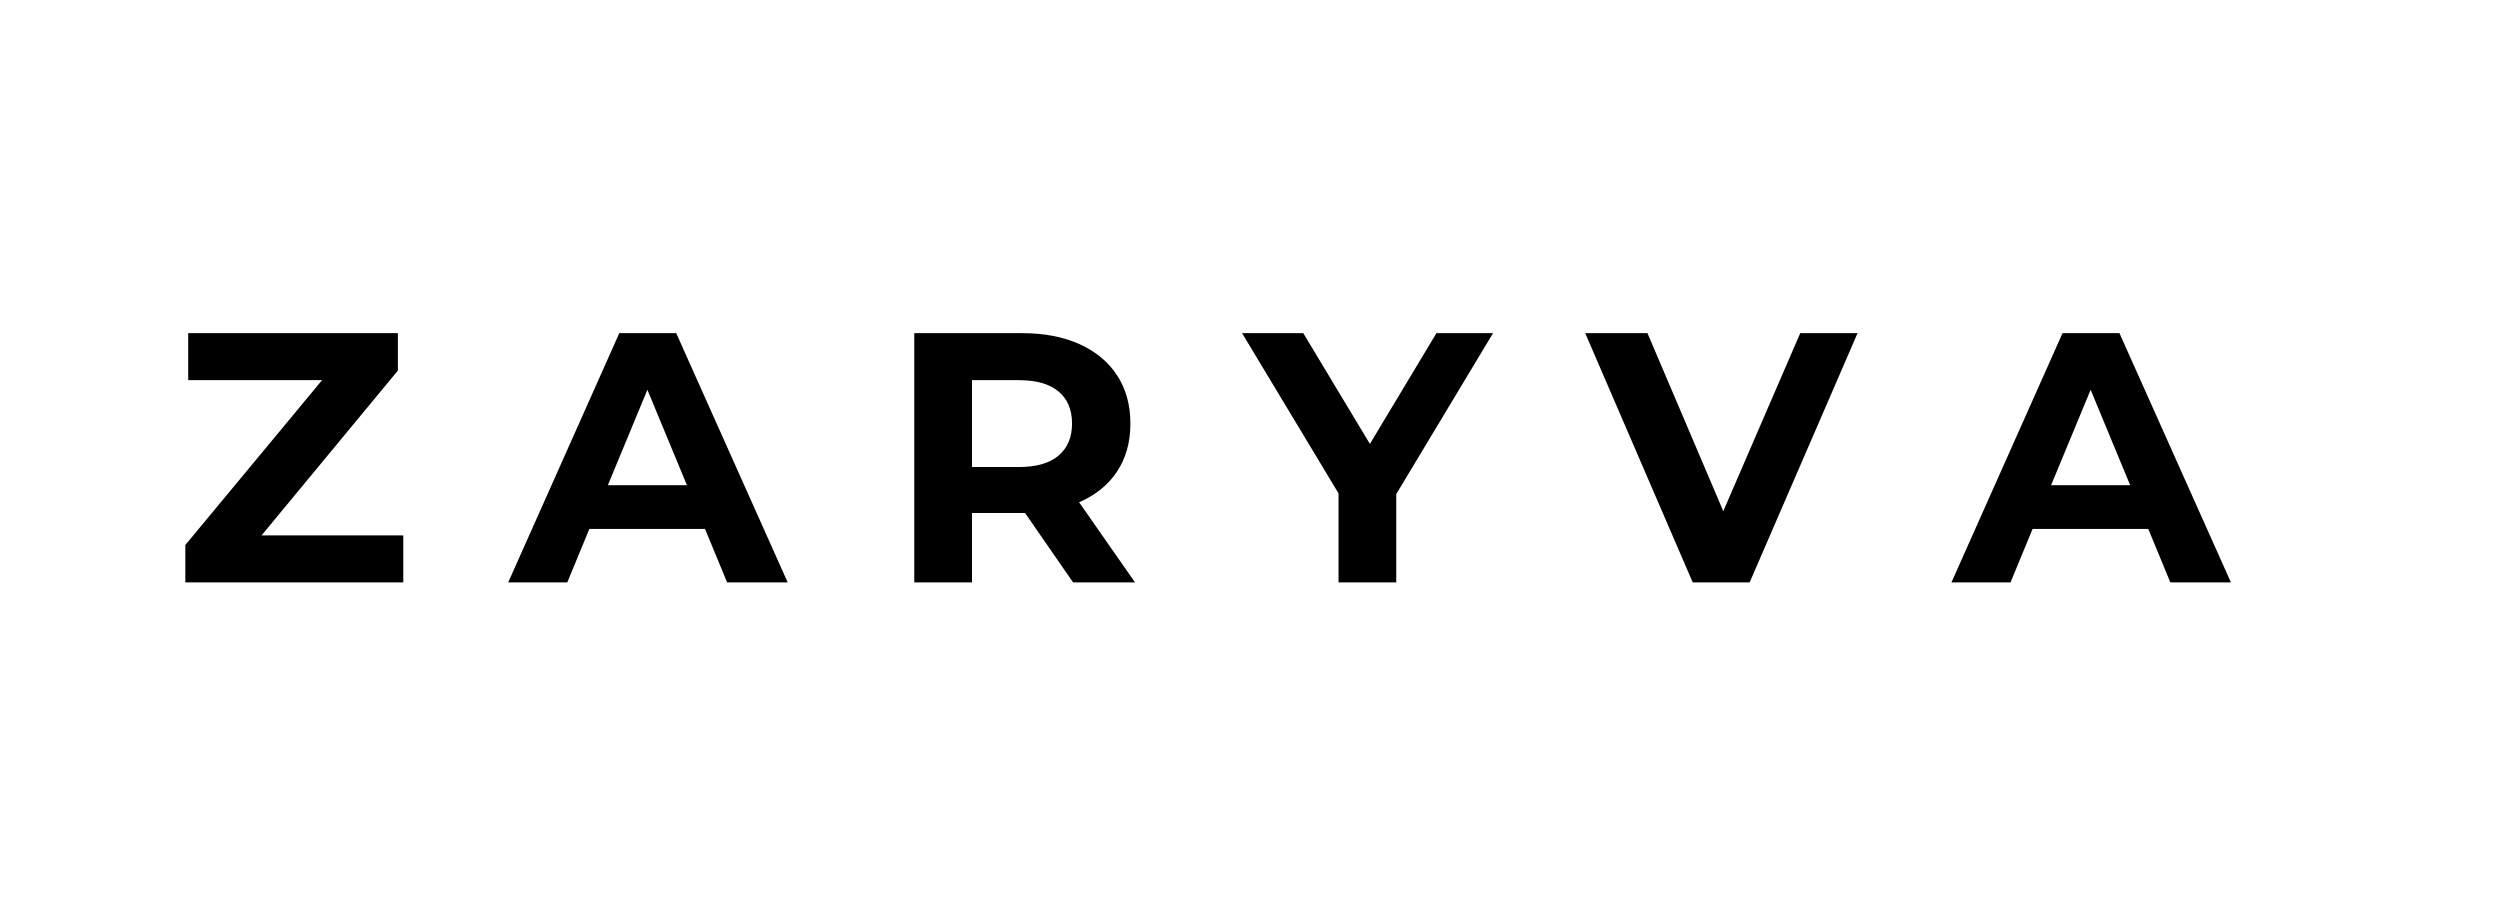 <svg xmlns="http://www.w3.org/2000/svg" xmlns:xlink="http://www.w3.org/1999/xlink" width="656" zoomAndPan="magnify" viewBox="0 0 492 181.5" height="242" preserveAspectRatio="xMidYMid meet" version="1.0"><defs><g/></defs><g fill="#000000" fill-opacity="1"><g transform="translate(33.819, 114.613)"><g><path d="M 45.547 -9.25 L 45.547 0 L 2.656 0 L 2.656 -7.359 L 29.562 -39.797 L 3.219 -39.797 L 3.219 -49.047 L 44.484 -49.047 L 44.484 -41.688 L 17.656 -9.25 Z M 45.547 -9.25 "/></g></g></g><g fill="#000000" fill-opacity="1"><g transform="translate(80.819, 114.613)"><g/></g></g><g fill="#000000" fill-opacity="1"><g transform="translate(100.641, 114.613)"><g><path d="M 38.109 -10.516 L 15.344 -10.516 L 11 0 L -0.625 0 L 21.234 -49.047 L 32.438 -49.047 L 54.375 0 L 42.453 0 Z M 34.547 -19.125 L 26.766 -37.906 L 18.984 -19.125 Z M 34.547 -19.125 "/></g></g></g><g fill="#000000" fill-opacity="1"><g transform="translate(154.295, 114.613)"><g/></g></g><g fill="#000000" fill-opacity="1"><g transform="translate(174.118, 114.613)"><g><path d="M 37.062 0 L 27.609 -13.656 L 17.172 -13.656 L 17.172 0 L 5.812 0 L 5.812 -49.047 L 27.047 -49.047 C 31.391 -49.047 35.16 -48.32 38.359 -46.875 C 41.555 -45.426 44.02 -43.367 45.75 -40.703 C 47.477 -38.047 48.344 -34.895 48.344 -31.25 C 48.344 -27.602 47.469 -24.457 45.719 -21.812 C 43.969 -19.176 41.477 -17.16 38.25 -15.766 L 49.25 0 Z M 36.859 -31.25 C 36.859 -34 35.969 -36.109 34.188 -37.578 C 32.414 -39.055 29.82 -39.797 26.406 -39.797 L 17.172 -39.797 L 17.172 -22.703 L 26.406 -22.703 C 29.82 -22.703 32.414 -23.445 34.188 -24.938 C 35.969 -26.438 36.859 -28.539 36.859 -31.25 Z M 36.859 -31.25 "/></g></g></g><g fill="#000000" fill-opacity="1"><g transform="translate(225.6, 114.613)"><g/></g></g><g fill="#000000" fill-opacity="1"><g transform="translate(245.423, 114.613)"><g><path d="M 29.359 -17.375 L 29.359 0 L 18 0 L 18 -17.516 L -0.984 -49.047 L 11.062 -49.047 L 24.172 -27.25 L 37.266 -49.047 L 48.406 -49.047 Z M 29.359 -17.375 "/></g></g></g><g fill="#000000" fill-opacity="1"><g transform="translate(292.773, 114.613)"><g/></g></g><g fill="#000000" fill-opacity="1"><g transform="translate(312.596, 114.613)"><g><path d="M 52.969 -49.047 L 31.734 0 L 20.531 0 L -0.625 -49.047 L 11.625 -49.047 L 26.547 -14.016 L 41.688 -49.047 Z M 52.969 -49.047 "/></g></g></g><g fill="#000000" fill-opacity="1"><g transform="translate(364.849, 114.613)"><g/></g></g><g fill="#000000" fill-opacity="1"><g transform="translate(384.671, 114.613)"><g><path d="M 38.109 -10.516 L 15.344 -10.516 L 11 0 L -0.625 0 L 21.234 -49.047 L 32.438 -49.047 L 54.375 0 L 42.453 0 Z M 34.547 -19.125 L 26.766 -37.906 L 18.984 -19.125 Z M 34.547 -19.125 "/></g></g></g><g fill="#000000" fill-opacity="1"><g transform="translate(438.325, 114.613)"><g/></g></g></svg>